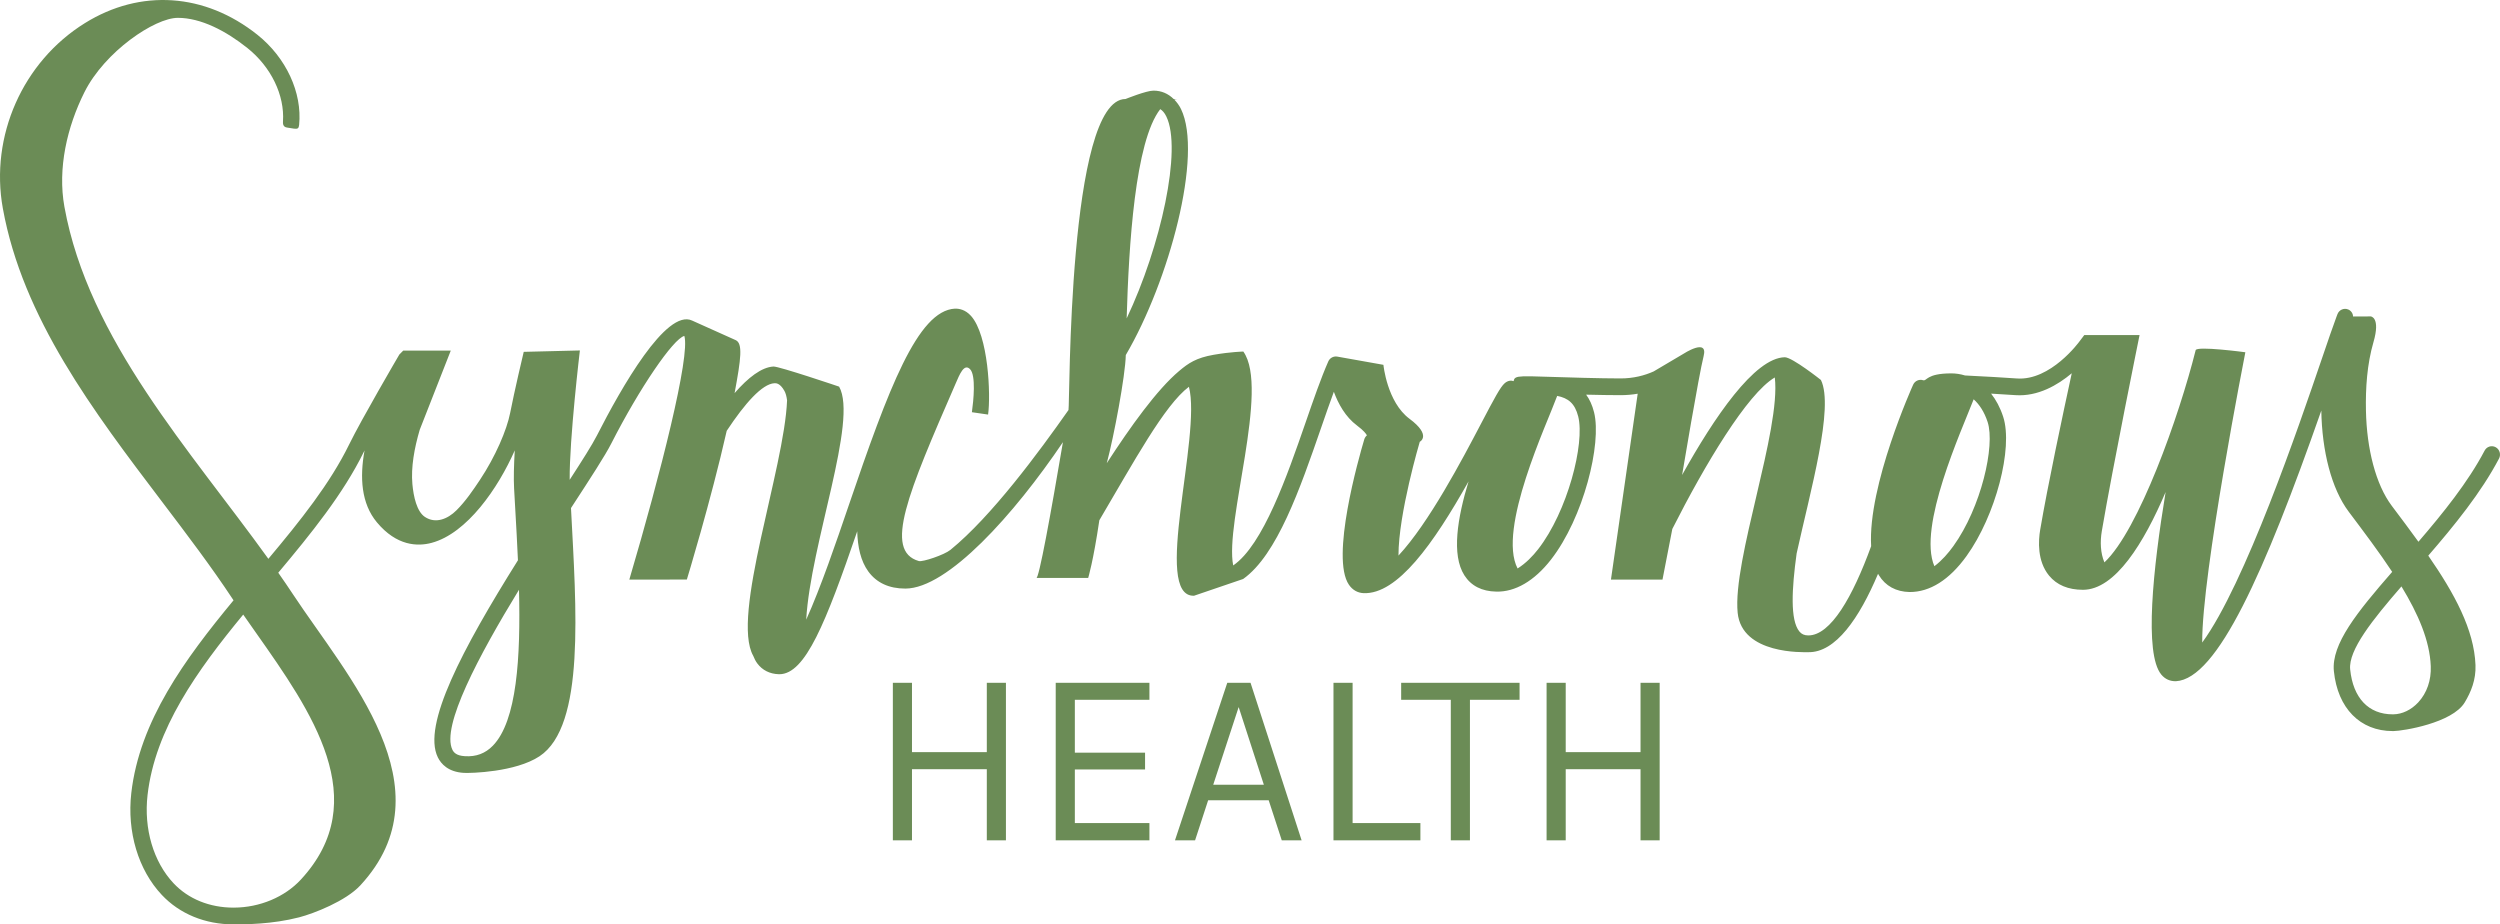 <?xml version="1.0" encoding="UTF-8" standalone="no"?>
<svg width="238px" height="88px" viewBox="0 0 238 88" version="1.1" xmlns="http://www.w3.org/2000/svg" xmlns:xlink="http://www.w3.org/1999/xlink">
    <!-- Generator: Sketch 3.8.3 (29802) - http://www.bohemiancoding.com/sketch -->
    <title>SH Logo</title>
    <desc>Created with Sketch.</desc>
    <defs></defs>
    <g id="Web-Interface" stroke="none" stroke-width="1" fill="none" fill-rule="evenodd">
        <g id="Log-In-" transform="translate(-481, -149)" fill="#6B8C56">
            <g id="SH-Logo" transform="translate(481, 149)">
                <path d="M86.821,65 L86.821,71.606 L93.944,71.606 L93.944,65 L95.765,65 L95.765,80 L93.944,80 L93.944,73.227 L86.821,73.227 L86.821,80 L85,80 L85,65 L86.821,65 Z M100.504,65 L109.425,65 L109.425,66.622 L102.325,66.622 L102.325,71.653 L109.01,71.653 L109.01,73.251 L102.325,73.251 L102.325,78.355 L109.425,78.355 L109.425,80 L100.504,80 L100.504,65 Z M116.837,65 L119.05,65 L123.914,80 L122.024,80 L120.779,76.184 L115.016,76.184 L113.771,80 L111.858,80 L116.837,65 Z M115.5,74.706 L120.318,74.706 L117.921,67.313 L115.5,74.706 Z M128.768,78.355 L135.222,78.355 L135.222,80 L126.947,80 L126.947,65 L128.768,65 L128.768,78.355 Z M133.391,65 L144.663,65 L144.663,66.622 L139.938,66.622 L139.938,80 L138.116,80 L138.116,66.622 L133.391,66.622 L133.391,65 Z M149.056,65 L149.056,71.606 L156.179,71.606 L156.179,65 L158,65 L158,80 L156.179,80 L156.179,73.227 L149.056,73.227 L149.056,80 L147.235,80 L147.235,65 L149.056,65 Z" id="HEALTH"></path>
                <path d="M223.736,63.73 C223.55,61.891 225.875,58.991 228.618,55.827 C230.215,58.454 231.314,60.989 231.409,63.421 C231.463,64.754 231.039,65.98 230.215,66.867 C229.556,67.579 228.694,67.993 227.853,68.004 L227.785,68.005 C225.485,68.005 224.012,66.449 223.736,63.73 L223.736,63.73 Z M185.962,51.986 C185.49,52.644 184.874,53.36 184.153,53.903 C182.544,50.164 186.728,41.018 187.893,38.013 C188.427,38.495 188.903,39.195 189.223,40.177 C189.957,42.433 188.599,48.325 185.962,51.986 L185.962,51.986 Z M146.431,52.285 C145.932,52.928 145.258,53.63 144.474,54.119 C142.529,50.387 147.278,40.338 148.244,37.689 C149.278,37.894 149.929,38.39 150.246,39.648 C150.894,42.227 149.228,48.695 146.431,52.285 L146.431,52.285 Z M107.258,30.311 C107.461,23.357 108.053,13.47 110.456,10.39 C110.657,10.514 110.857,10.724 111.034,11.088 C112.549,14.193 110.515,23.45 107.258,30.311 L107.258,30.311 Z M43.071,71.381 C41.985,69.16 45.579,62.414 49.408,56.146 C49.571,62.547 49.217,68.635 46.918,70.993 C46.206,71.724 45.328,72.061 44.253,71.988 C43.438,71.943 43.189,71.619 43.071,71.381 L43.071,71.381 Z M22.279,86.406 L22.239,86.407 C19.96,86.407 17.932,85.584 16.527,84.091 C14.606,82.049 13.678,78.907 14.047,75.685 C14.764,69.408 18.764,63.838 23.154,58.507 C23.55,59.078 23.962,59.663 24.382,60.259 C29.645,67.732 35.612,76.204 28.638,83.74 C27.103,85.4 24.726,86.396 22.279,86.406 L22.279,86.406 Z M237.59,42.575 C237.205,42.366 236.736,42.512 236.535,42.899 C234.954,45.908 232.573,48.858 230.235,51.575 C229.426,50.454 228.572,49.315 227.696,48.153 C226.176,46.132 225.312,42.749 225.238,39.093 C225.194,36.942 225.343,34.673 225.952,32.578 C226.644,30.2 225.699,30.123 225.699,30.123 L224.021,30.131 C223.997,29.842 223.826,29.574 223.543,29.459 C223.141,29.297 222.69,29.494 222.529,29.902 L222.437,30.145 C222.115,30.999 221.631,32.42 221.032,34.176 C218.846,40.588 213.716,55.631 209.651,61.169 C209.601,54.653 213.757,33.535 213.757,33.535 C213.757,33.535 209.132,32.915 209.027,33.338 C207.452,39.625 203.606,50.48 200.34,53.539 C199.963,52.656 199.92,51.578 200.091,50.569 C201.122,44.5 203.686,31.897 203.686,31.897 L198.425,31.897 C198.425,31.897 198.066,32.366 197.966,32.503 C197.937,32.542 195.221,36.276 191.987,36.029 C190.741,35.935 188.979,35.844 187.482,35.767 C187.347,35.759 187.209,35.753 187.072,35.745 C186.624,35.608 186.18,35.546 185.763,35.546 C183.347,35.546 183.448,36.317 183.077,36.197 C182.709,36.081 182.303,36.254 182.136,36.615 C182.084,36.728 177.798,46.229 178.133,51.997 C176.376,56.818 174.285,60.493 172.149,60.493 C171.772,60.491 171.509,60.373 171.298,60.114 C170.412,59.025 170.576,56.055 171.038,52.696 C172.346,46.738 174.623,38.769 173.352,36.174 C173.352,36.174 170.638,34.021 169.914,34.01 C167.031,34.06 163.176,39.76 160.136,45.219 C160.136,45.219 161.731,35.681 162.185,33.903 C162.64,32.125 160.244,33.694 160.244,33.694 L157.426,35.361 C156.57,35.744 155.52,36.027 154.272,36.027 C152.321,36.027 149.237,35.93 147.195,35.866 C146.168,35.833 145.484,35.812 145.03,35.828 L144.99,35.829 C144.294,35.856 144.144,35.974 144.1,36.285 C143.859,36.198 143.548,36.222 143.247,36.483 C142.831,36.848 142.287,37.869 140.987,40.347 C139.199,43.756 136.034,49.781 133.135,52.891 C133.127,48.911 135.161,42.061 135.161,42.061 C135.161,42.061 136.329,41.464 134.187,39.87 C132.044,38.277 131.701,34.731 131.701,34.731 C131.701,34.731 127.638,34.003 127.289,33.945 C126.95,33.894 126.6,34.076 126.455,34.405 C125.755,35.995 125.041,38.057 124.286,40.241 C122.541,45.278 120.249,51.88 117.401,53.831 C116.572,49.738 120.883,36.985 118.364,33.466 C118.321,33.474 117.207,33.488 115.545,33.775 C113.882,34.063 113.14,34.571 112.267,35.306 C110.136,37.095 107.605,40.642 105.365,44.096 C106.041,41.565 107.136,35.759 107.175,33.8 C111.309,26.747 114.543,14.71 112.43,10.378 C112.252,10.014 112.028,9.725 111.784,9.473 C111.888,9.453 111.992,9.425 112.101,9.425 L111.731,9.425 C111.214,8.916 110.572,8.628 109.809,8.628 C109.12,8.628 107.154,9.425 107.154,9.425 C101.633,9.425 101.86,38.464 101.721,39.034 C98.891,43.063 94.391,49.166 90.484,52.345 C89.883,52.834 87.828,53.513 87.476,53.413 C84.095,52.446 86.437,46.946 90.972,36.525 C91.349,35.656 91.776,34.559 92.35,35.146 C92.924,35.733 92.678,38.144 92.524,39.242 L94.066,39.467 C94.332,37.567 94.091,31.923 92.444,30.079 C91.892,29.463 91.287,29.373 90.911,29.382 C87.369,29.574 84.602,36.94 80.785,48.156 C79.632,51.545 78.131,55.943 76.751,58.992 C77.158,51.798 81.7,40.019 79.884,36.808 C79.884,36.808 74.165,34.872 73.632,34.893 C72.5,34.959 71.229,35.936 69.933,37.424 C70.554,34.102 70.72,32.699 70.041,32.382 C70.041,32.382 66.12,30.625 65.884,30.515 C63.43,29.371 59.153,36.891 56.819,41.474 C56.391,42.317 55.425,43.842 54.233,45.68 C54.199,41.798 55.205,33.363 55.205,33.363 L49.859,33.496 C49.823,33.619 48.958,37.308 48.566,39.314 C48.25,40.931 47.168,43.463 45.69,45.684 C45.016,46.698 44.312,47.73 43.449,48.588 C42.631,49.401 41.474,49.892 40.449,49.21 C39.674,48.694 39.366,47.268 39.259,46.081 C39.118,44.482 39.439,42.68 39.958,40.915 L42.913,33.38 L38.385,33.38 L38.019,33.749 C37.873,33.998 34.413,39.913 33.245,42.302 C31.421,46.034 28.608,49.55 25.548,53.2 C18.139,42.896 8.425,32.355 6.133,19.691 C5.469,16.018 6.392,12.072 8.032,8.789 C9.973,4.905 14.737,1.699 16.93,1.699 C19.124,1.699 21.498,2.934 23.546,4.567 C25.814,6.375 27.107,9.072 26.94,11.563 C26.929,11.735 26.923,12.079 27.305,12.14 C27.494,12.169 27.766,12.222 27.997,12.249 C28.342,12.289 28.443,12.224 28.477,11.888 C28.782,8.817 27.24,5.49 24.504,3.309 C19.509,-0.67 13.37,-1.086 8.083,2.2 C2.165,5.875 -0.975,12.963 0.27,19.835 C2.158,30.272 8.897,39.155 15.413,47.747 C17.839,50.945 20.13,53.966 22.156,57.035 L22.233,57.15 C17.586,62.766 13.282,68.648 12.499,75.5 C12.078,79.189 13.163,82.814 15.403,85.194 C17.105,87.005 19.532,88 22.239,88 L22.285,88 C23.317,87.996 25.892,88 28.484,87.328 C29.876,86.967 32.919,85.781 34.303,84.288 C42.839,75.06 33.027,64.357 27.899,56.589 C27.445,55.901 26.974,55.212 26.491,54.523 C29.601,50.818 32.692,46.997 34.638,43.016 L34.705,42.881 C34.239,45.445 34.383,47.933 35.882,49.727 C37.765,51.984 39.753,52.037 41.084,51.681 C44.465,50.78 47.432,46.455 49.005,42.877 C48.925,44.244 48.89,45.526 48.941,46.489 L49.053,48.477 C49.142,50.046 49.236,51.687 49.308,53.338 C44.011,61.791 40.18,69.033 41.679,72.093 C41.987,72.725 42.669,73.495 44.167,73.579 C44.815,73.614 49.064,73.511 51.36,71.998 C55.736,69.11 54.851,57.914 54.358,48.366 L54.433,48.252 C56.207,45.527 57.609,43.377 58.201,42.208 C60.9,36.913 64.093,32.255 65.148,31.979 C65.734,33.855 62.879,45.132 59.911,55.179 L65.387,55.173 C65.387,55.173 67.675,47.688 69.183,41.015 C70.925,38.381 72.558,36.551 73.722,36.483 C73.872,36.478 74.248,36.455 74.673,37.206 C74.802,37.432 74.881,37.743 74.929,38.108 C74.677,44.618 69.576,58.666 71.707,62.433 C71.814,62.7 71.936,62.947 72.093,63.156 C72.576,63.803 73.282,64.158 74.135,64.185 L74.192,64.186 C76.672,64.186 78.619,59.281 81.608,50.58 C81.647,52.065 81.941,53.417 82.664,54.405 C83.453,55.485 84.639,56.033 86.188,56.033 C90.213,56.033 96.551,48.969 101.191,42.094 C100.053,48.807 98.882,55.28 98.649,55.019 L103.596,55.019 C103.596,55.019 104.081,53.437 104.657,49.529 C107.939,43.974 110.855,38.568 113.185,36.821 C114.415,41.486 109.659,56.854 113.674,56.714 L118.347,55.12 C121.578,52.832 123.774,46.494 125.754,40.773 C126.176,39.552 126.585,38.371 126.983,37.297 C127.394,38.423 128.075,39.684 129.192,40.514 C129.844,41.001 130.06,41.309 130.13,41.445 C130.013,41.544 129.924,41.678 129.878,41.83 C129.326,43.69 126.656,53.1 128.419,55.67 C128.758,56.163 129.236,56.439 129.804,56.468 C133.03,56.605 136.454,51.794 139.808,45.827 C138.752,49.287 138.162,52.819 139.409,54.771 C140.049,55.773 141.071,56.296 142.443,56.321 C144.236,56.37 146.063,55.316 147.651,53.278 C150.758,49.29 152.504,42.232 151.755,39.251 C151.58,38.552 151.318,38.002 150.999,37.571 C152.187,37.6 153.351,37.62 154.272,37.62 C154.854,37.62 155.398,37.57 155.909,37.481 L153.362,55.179 L158.269,55.179 L159.204,50.358 C162.304,44.23 166.337,37.48 168.961,35.934 C169.56,40.916 164.927,53.329 165.425,58.333 C165.823,62.329 171.716,62.084 172.133,62.088 C174.752,62.151 177.012,58.834 178.79,54.626 L178.868,54.759 C179.493,55.785 180.508,56.339 181.801,56.361 C183.719,56.368 185.575,55.213 187.217,52.93 C189.979,49.094 191.672,42.652 190.702,39.674 C190.409,38.777 190.011,38.051 189.551,37.473 C190.394,37.519 191.207,37.569 191.874,37.618 C194.007,37.763 195.902,36.656 197.231,35.534 C196.406,39.334 194.941,46.223 194.226,50.434 C194.05,51.468 193.928,53.409 195.071,54.799 C195.809,55.695 196.894,56.149 198.298,56.149 C201.373,56.149 204.11,51.671 206.167,46.843 C204.966,54.132 204.107,62.227 205.754,64.218 C206.123,64.665 206.603,64.862 207.148,64.852 C211.083,64.626 215.566,54.549 220.989,39.085 C221.051,42.912 221.944,46.515 223.6,48.717 C225.067,50.668 226.504,52.577 227.737,54.442 C224.417,58.253 221.926,61.319 222.185,63.893 C222.542,67.42 224.685,69.598 227.785,69.598 L227.871,69.598 C228.77,69.585 233.457,68.836 234.639,66.874 C235.232,65.89 235.723,64.717 235.667,63.309 C235.534,59.942 233.676,56.516 231.172,52.898 C233.641,50.041 236.197,46.911 237.907,43.654 C238.111,43.265 237.969,42.783 237.59,42.575 L237.59,42.575 Z" id="Fill-1"></path>
            </g>
        </g>
    </g>
</svg>